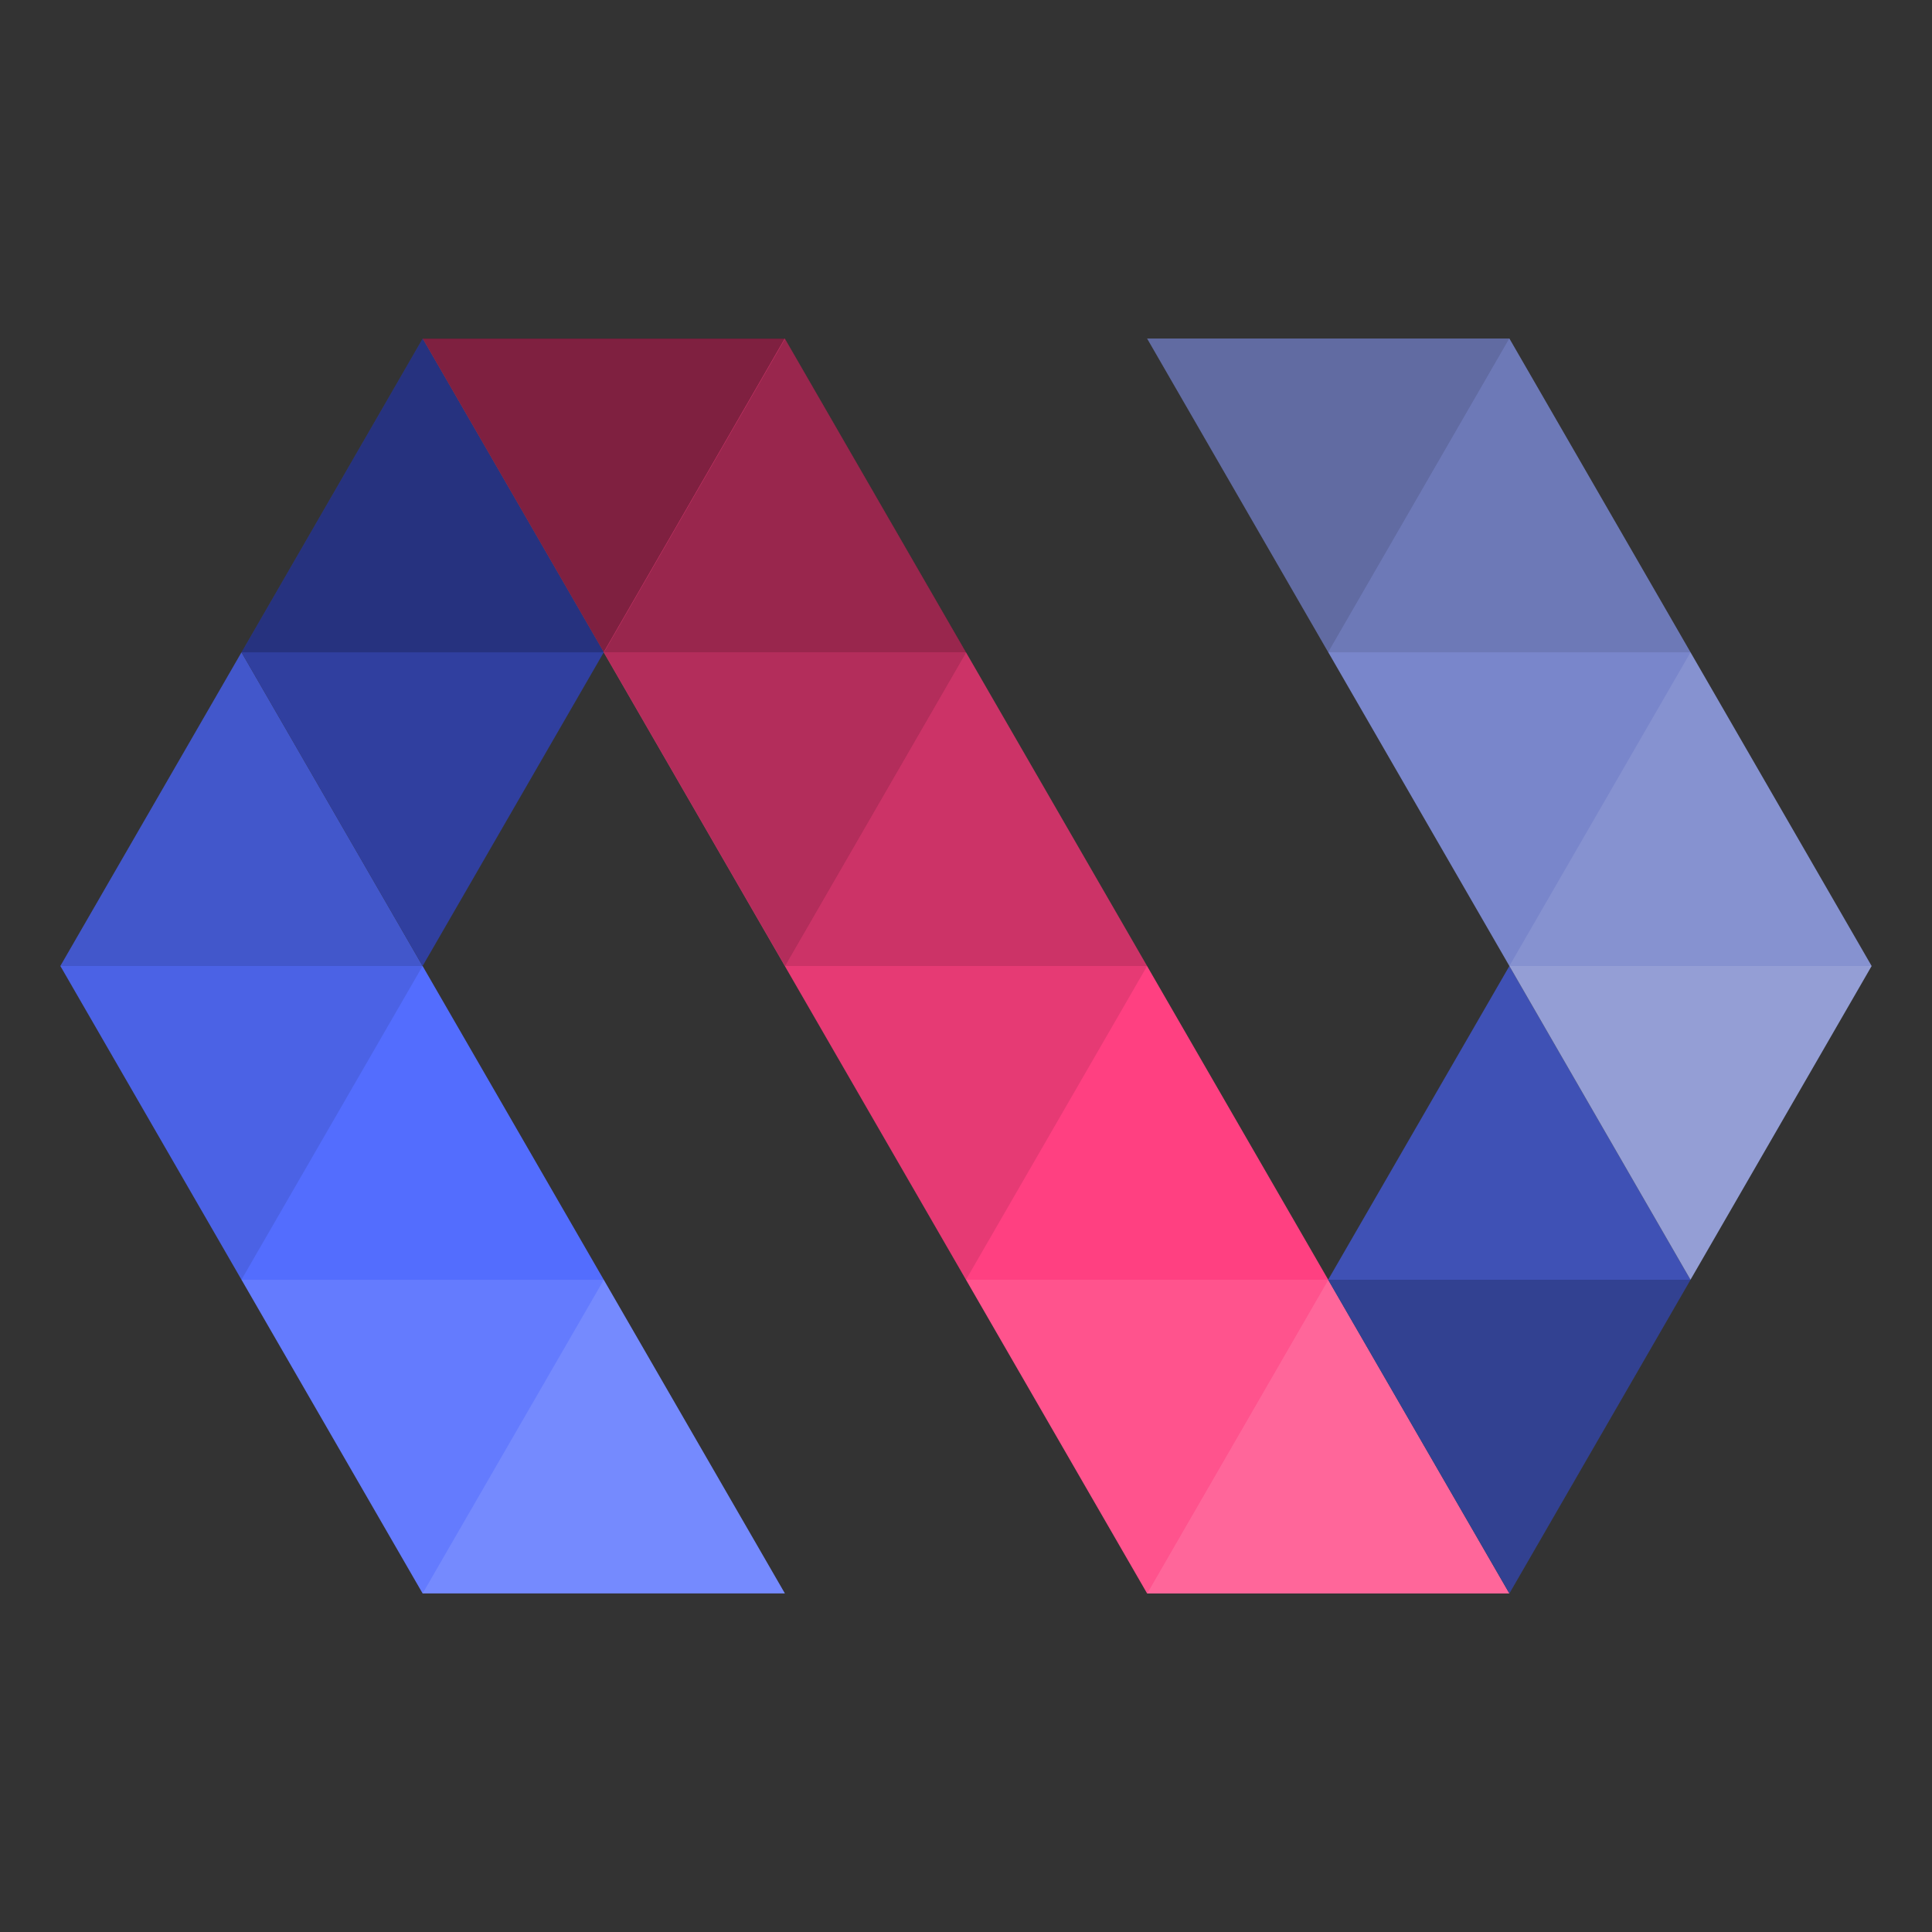 <svg xmlns="http://www.w3.org/2000/svg" xmlns:xlink="http://www.w3.org/1999/xlink" id="Warstwa_1" x="0px" y="0px" width="32px" height="32px" viewBox="0 0 32 32" xml:space="preserve"><rect x="0" y="0" width="32" height="32" fill="#333333" stroke="none"/><g transform="translate(-1, 0)">	<g transform="translate(51.398, 0)">		<path fill="#FF4081" d="M-31.398,26.393l-12-20.783h6l12,20.783H-31.398L-31.398,26.393z"></path>		<path fill="#FFFFFF" fill-opacity="0.2" d="M-31.398,26.393l3-5.195l3,5.195H-31.398L-31.398,26.393z"></path>		<path fill="#FFFFFF" fill-opacity="0.1" d="M-34.398,21.196l3,5.194l3-5.194H-34.398L-34.398,21.196L-34.398,21.196z"></path>		<path fill-opacity="0.1" d="M-37.398,16l3,5.196l3-5.196H-37.398L-37.398,16L-37.398,16z"></path>		<path fill-opacity="0.2" d="M-37.398,16l3-5.195l3,5.195H-37.398L-37.398,16L-37.398,16z"></path>		<path fill-opacity="0.3" d="M-40.396,10.805l3,5.195l3-5.195H-40.396L-40.396,10.805L-40.396,10.805z"></path>		<path fill-opacity="0.4" d="M-40.396,10.805l3-5.195l3,5.195H-40.396L-40.396,10.805L-40.396,10.805z"></path>		<path fill-opacity="0.5" d="M-43.398,5.607l3,5.196l3-5.196H-43.398L-43.398,5.607z"></path>	</g>	<g transform="translate(0, 44.344)">		<path fill="#536DFE" d="M8-17.952L2-28.344l3-5.195l9,15.587H8L8-17.952L8-17.952z"></path>		<path fill="#FFFFFF" fill-opacity="0.2" d="M8-17.952l3-5.194l3,5.194H8L8-17.952z"></path>		<path fill="#FFFFFF" fill-opacity="0.1" d="M5-23.146l3,5.194l3-5.194H5L5-23.146z"></path>		<path fill="none" d="M5-23.146l3-5.196l3,5.196H5L5-23.146z"></path>		<path fill-opacity="0.1" d="M2-28.344l3,5.195l3-5.195H2L2-28.344z"></path>		<path fill-opacity="0.2" d="M2-28.344l3-5.195l3,5.195H2L2-28.344z"></path>	</g>	<g transform="translate(26.203, 0)">		<path fill="#303F9F" d="M-18.203,16l-3-5.195l3-5.195l3,5.195L-18.203,16L-18.203,16z"></path>		<path fill-opacity="0.2" d="M-15.202,10.805l-3-5.195l-3,5.195H-15.202L-15.202,10.805z"></path>	</g>	<g transform="translate(179.391, 88.688)">		<path fill="#3F51B5" d="M-153.391-62.296l-3.002-5.195l3.002-5.196l3,5.196L-153.391-62.296L-153.391-62.296z"></path>		<path fill-opacity="0.2" d="M-150.391-67.491l-3,5.195l-3.002-5.195H-150.391L-150.391-67.491z"></path>	</g>	<g transform="translate(154.195, 0)">		<path fill="#7986CB" d="M-125.195,21.196l-9-15.589h6l6,10.393L-125.195,21.196L-125.195,21.196L-125.195,21.196z"></path>		<path fill="#FFFFFF" fill-opacity="0.2" d="M-128.195,16l3,5.196l3-5.196H-128.195L-128.195,16z"></path>		<path fill="#FFFFFF" fill-opacity="0.1" d="M-128.195,16l3-5.195l3,5.195H-128.195L-128.195,16z"></path>		<path fill-opacity="0.1" d="M-131.195,10.805l3-5.195l3,5.195H-131.195L-131.195,10.805z"></path>		<path fill-opacity="0.2" d="M-134.195,5.607l3,5.196l3-5.196H-134.195L-134.195,5.607z"></path>	</g></g></svg>